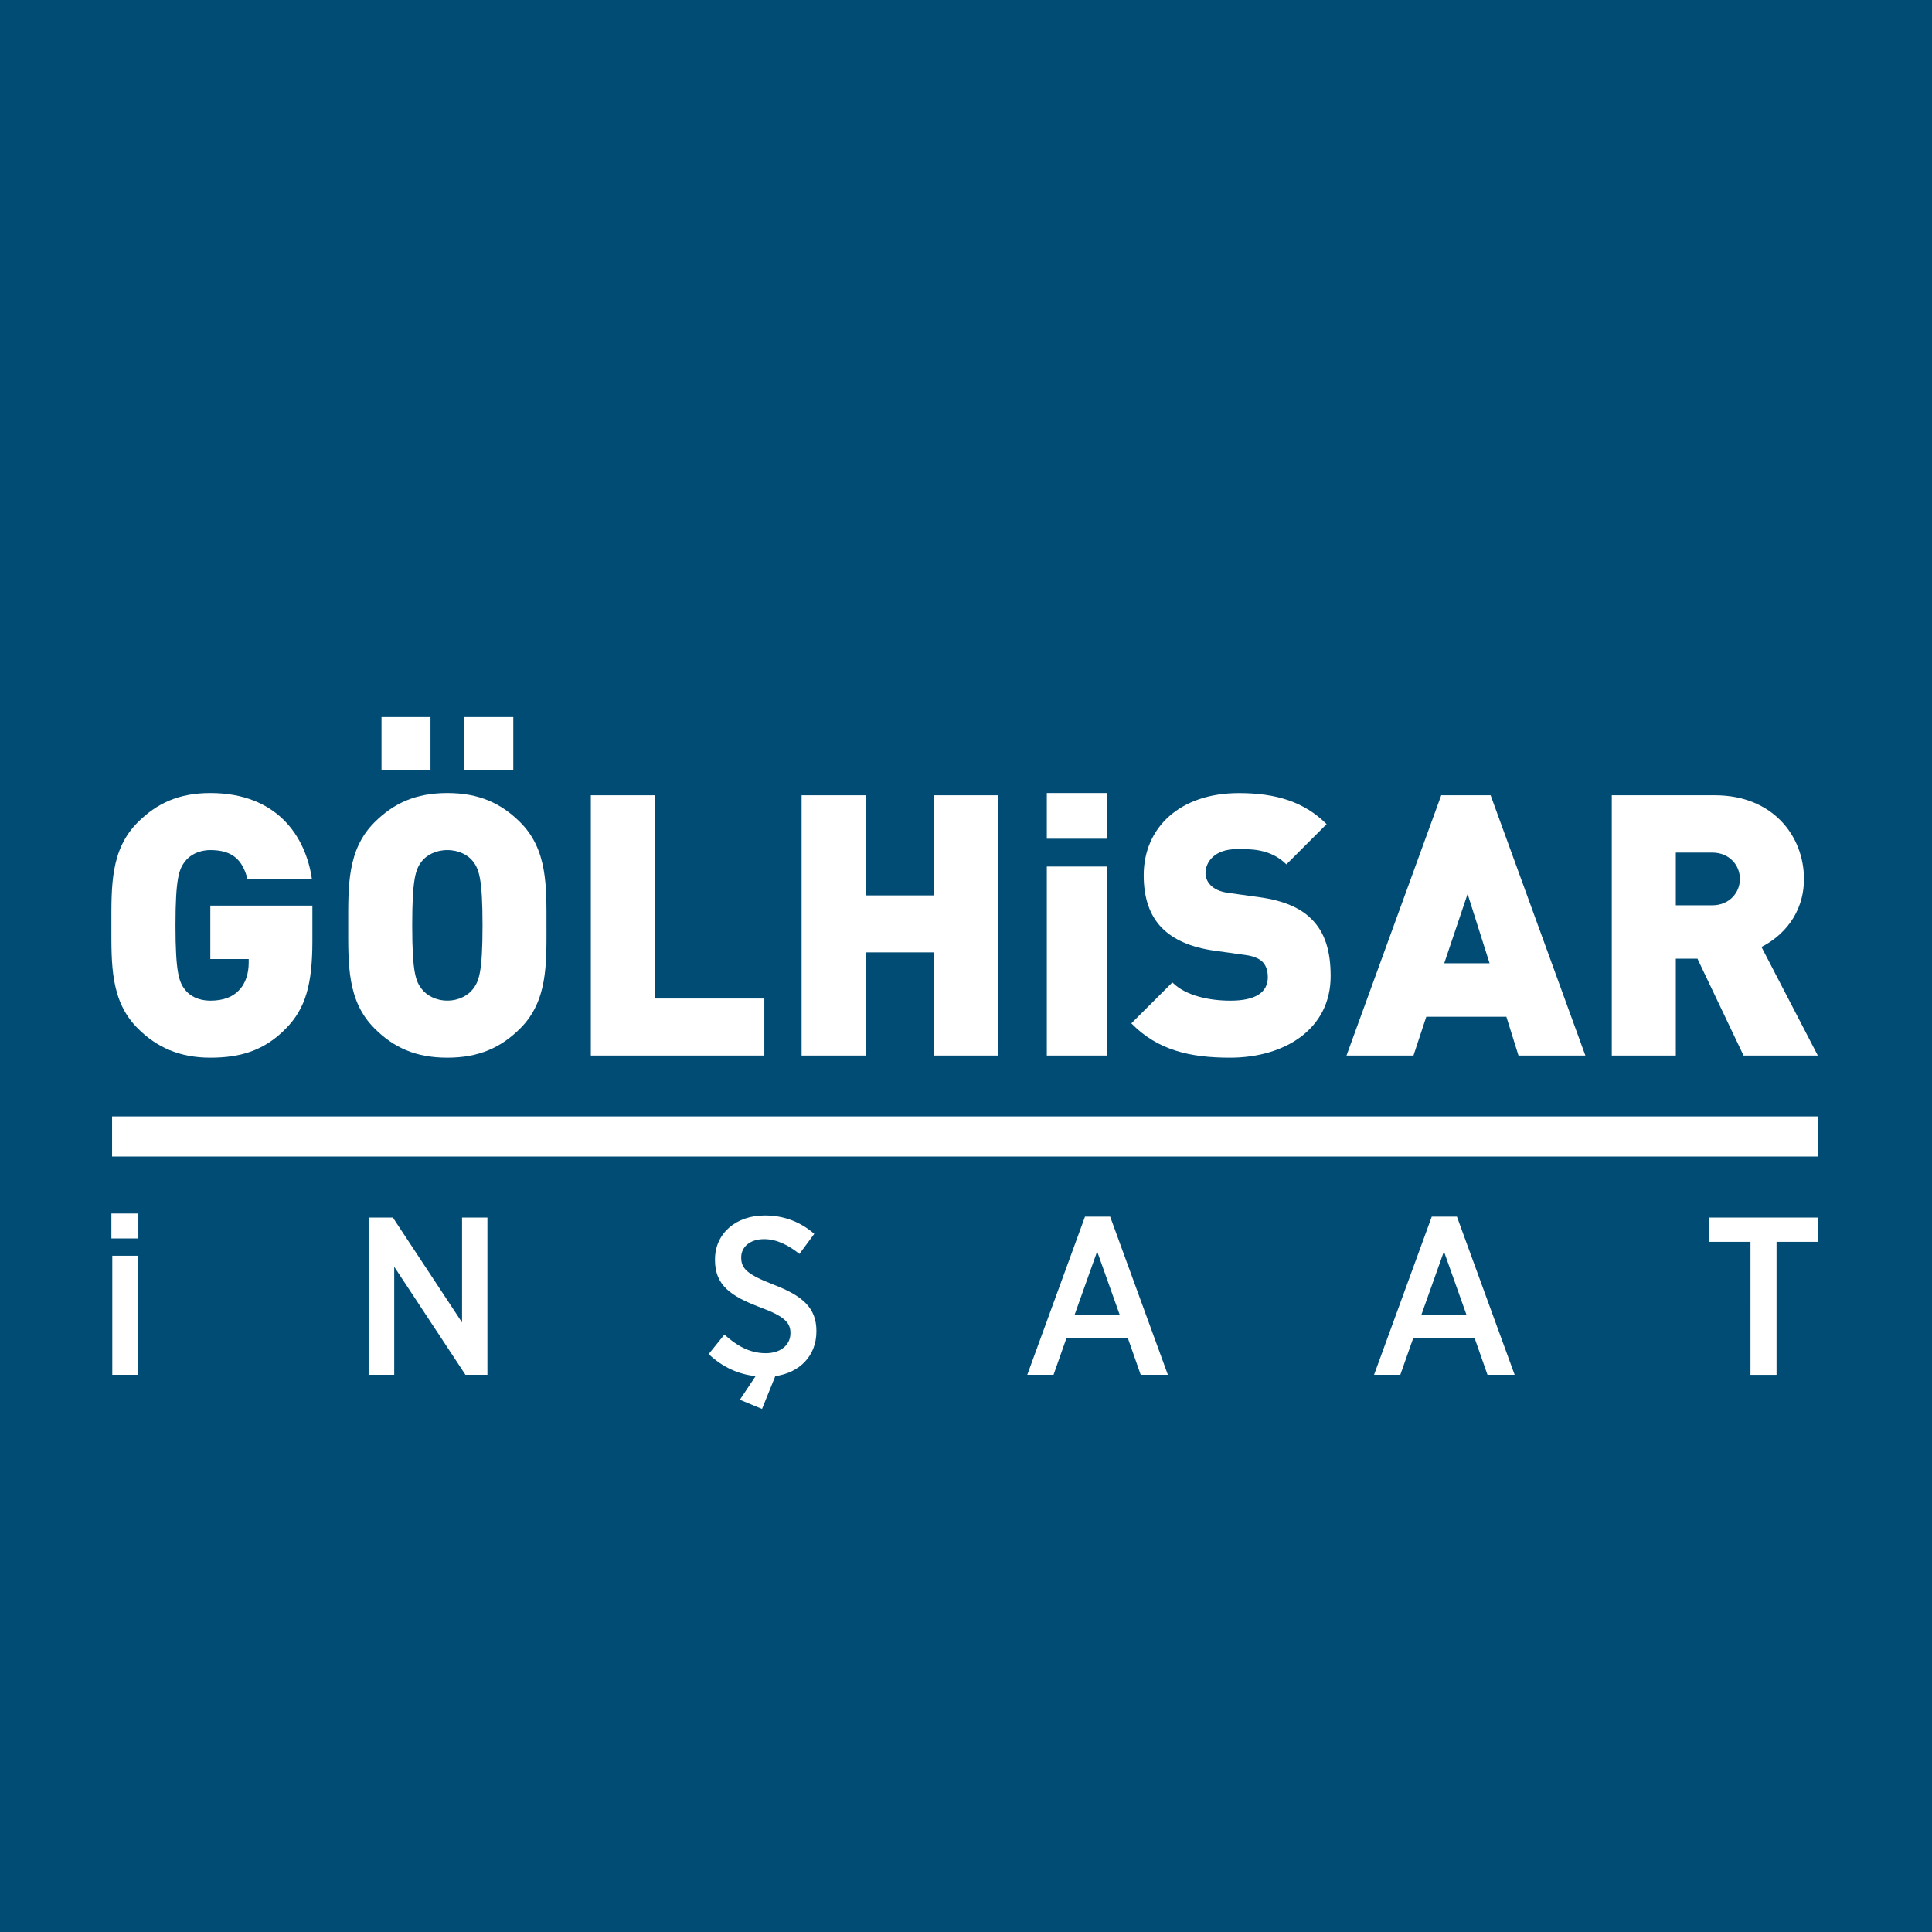 <!-- Generator: Adobe Illustrator 22.1.0, SVG Export Plug-In  -->
<svg version="1.1"
	 xmlns="http://www.w3.org/2000/svg" xmlns:xlink="http://www.w3.org/1999/xlink" xmlns:a="http://ns.adobe.com/AdobeSVGViewerExtensions/3.0/"
	 x="0px" y="0px" width="38.765px" height="38.765px" viewBox="0 0 38.765 38.765"
	 style="enable-background:new 0 0 38.765 38.765;" xml:space="preserve">
<style type="text/css">
	.st0{fill:#004C75;}
	.st1{fill:#FFFFFF;}
</style>
<defs>
</defs>
<g>
	<rect class="st0" width="38.765" height="38.765"/>
	<g>
		<path class="st1" d="M5.738,20.635c-0.447,0.462-0.947,0.587-1.519,0.587c-0.61,0-1.072-0.205-1.454-0.587
			c-0.551-0.549-0.53-1.284-0.53-2.067c0-0.785-0.022-1.518,0.53-2.069c0.381-0.38,0.822-0.587,1.454-0.587
			c1.343,0,1.917,0.873,2.04,1.73H4.967c-0.102-0.396-0.308-0.585-0.748-0.585c-0.234,0-0.412,0.103-0.507,0.227
			c-0.118,0.155-0.191,0.33-0.191,1.284c0,0.953,0.073,1.137,0.191,1.29c0.096,0.125,0.273,0.22,0.507,0.22
			c0.271,0,0.455-0.08,0.572-0.205c0.146-0.146,0.199-0.359,0.199-0.558v-0.072h-0.77v-1.072h2.048v0.726
			C6.266,19.74,6.135,20.232,5.738,20.635z"/>
		<path class="st1" d="M10.438,20.635c-0.382,0.381-0.824,0.587-1.462,0.587c-0.639,0-1.079-0.205-1.461-0.587
			c-0.551-0.549-0.528-1.284-0.528-2.067c0-0.785-0.024-1.518,0.528-2.069c0.382-0.38,0.822-0.587,1.461-0.587
			c0.638,0,1.079,0.206,1.462,0.587c0.55,0.55,0.527,1.284,0.527,2.069C10.966,19.351,10.988,20.086,10.438,20.635z M7.655,15.451
			v-1.063h0.983v1.063H7.655z M9.491,17.284c-0.096-0.124-0.28-0.227-0.515-0.227s-0.418,0.103-0.515,0.227
			c-0.118,0.155-0.19,0.33-0.19,1.284c0,0.953,0.073,1.122,0.19,1.275c0.097,0.126,0.28,0.234,0.515,0.234s0.419-0.108,0.515-0.234
			c0.117-0.154,0.191-0.322,0.191-1.275C9.682,17.614,9.608,17.44,9.491,17.284z M9.315,15.451v-1.063h0.984v1.063H9.315z"/>
		<path class="st1" d="M11.855,21.179v-5.222h1.285v4.078h2.196v1.144H11.855z"/>
		<path class="st1" d="M18.734,21.179v-2.07h-1.364v2.07h-1.286v-5.222h1.286v2.009h1.364v-2.009h1.286v5.222H18.734z"/>
		<path class="st1" d="M21.004,16.829v-0.917h1.206v0.917H21.004z M21.004,21.179v-3.792h1.206v3.792H21.004z"/>
		<path class="st1" d="M24.681,21.222c-0.798,0-1.452-0.147-1.981-0.689l0.823-0.821c0.271,0.271,0.749,0.366,1.166,0.366
			c0.506,0,0.749-0.169,0.749-0.469c0-0.126-0.029-0.227-0.103-0.307c-0.066-0.066-0.176-0.117-0.344-0.14l-0.632-0.088
			c-0.462-0.066-0.815-0.219-1.051-0.461c-0.242-0.25-0.36-0.602-0.36-1.05c0-0.954,0.721-1.65,1.91-1.65
			c0.748,0,1.313,0.176,1.76,0.623l-0.807,0.808c-0.33-0.33-0.763-0.307-0.992-0.307c-0.447,0-0.631,0.256-0.631,0.484
			c0,0.065,0.023,0.161,0.102,0.24c0.067,0.068,0.177,0.132,0.361,0.155l0.631,0.088c0.47,0.066,0.809,0.212,1.028,0.432
			c0.28,0.271,0.389,0.659,0.389,1.146C26.702,20.643,25.783,21.222,24.681,21.222z"/>
		<path class="st1" d="M30.468,21.179l-0.243-0.778h-1.607l-0.257,0.778h-1.344l1.901-5.222h0.991l1.901,5.222H30.468z
			 M29.447,17.937l-0.469,1.391h0.91L29.447,17.937z"/>
		<path class="st1" d="M34.984,21.179l-0.925-1.943h-0.434v1.943H32.34v-5.222h2.071c1.16,0,1.785,0.82,1.785,1.679
			c0,0.711-0.441,1.158-0.853,1.364l1.131,2.179H34.984z M34.352,17.107h-0.727v1.058h0.727c0.353,0,0.559-0.259,0.559-0.528
			C34.911,17.365,34.705,17.107,34.352,17.107z"/>
	</g>
	<rect x="2.249" y="22.4" class="st1" width="34.228" height="0.805"/>
	<g>
		<path class="st1" d="M2.235,24.349h0.541v0.5H2.235V24.349z M2.253,25.196h0.51v2.389h-0.51V25.196z"/>
		<path class="st1" d="M7.396,24.43h0.487l1.388,2.105V24.43H9.78v3.155H9.339L7.91,25.417v2.168H7.396V24.43z"/>
		<path class="st1" d="M14.845,28.086l0.316-0.474c-0.338-0.036-0.658-0.175-0.942-0.442l0.316-0.392
			c0.234,0.212,0.496,0.374,0.829,0.374c0.302,0,0.496-0.167,0.496-0.401v-0.005c0-0.198-0.104-0.329-0.604-0.514
			c-0.599-0.225-0.91-0.446-0.91-0.951v-0.009c0-0.519,0.414-0.884,1-0.884c0.365,0,0.703,0.117,0.992,0.369L16.04,25.16
			c-0.216-0.175-0.456-0.297-0.708-0.297c-0.284,0-0.46,0.158-0.46,0.365v0.004c0,0.221,0.117,0.338,0.653,0.546
			c0.586,0.225,0.856,0.469,0.856,0.928v0.009c0,0.491-0.338,0.829-0.825,0.897l-0.266,0.658L14.845,28.086z"/>
		<path class="st1" d="M21.77,24.412h0.505l1.158,3.173h-0.545l-0.261-0.744h-1.226l-0.262,0.744h-0.527L21.77,24.412z
			 M22.465,26.377l-0.451-1.267l-0.451,1.267H22.465z"/>
		<path class="st1" d="M28.728,24.412h0.505l1.158,3.173h-0.545l-0.261-0.744h-1.226l-0.262,0.744H27.57L28.728,24.412z
			 M29.423,26.377l-0.451-1.267l-0.451,1.267H29.423z"/>
		<path class="st1" d="M35.122,24.917h-0.829V24.43h2.182v0.487h-0.829v2.669h-0.523V24.917z"/>
	</g>
</g>
</svg>